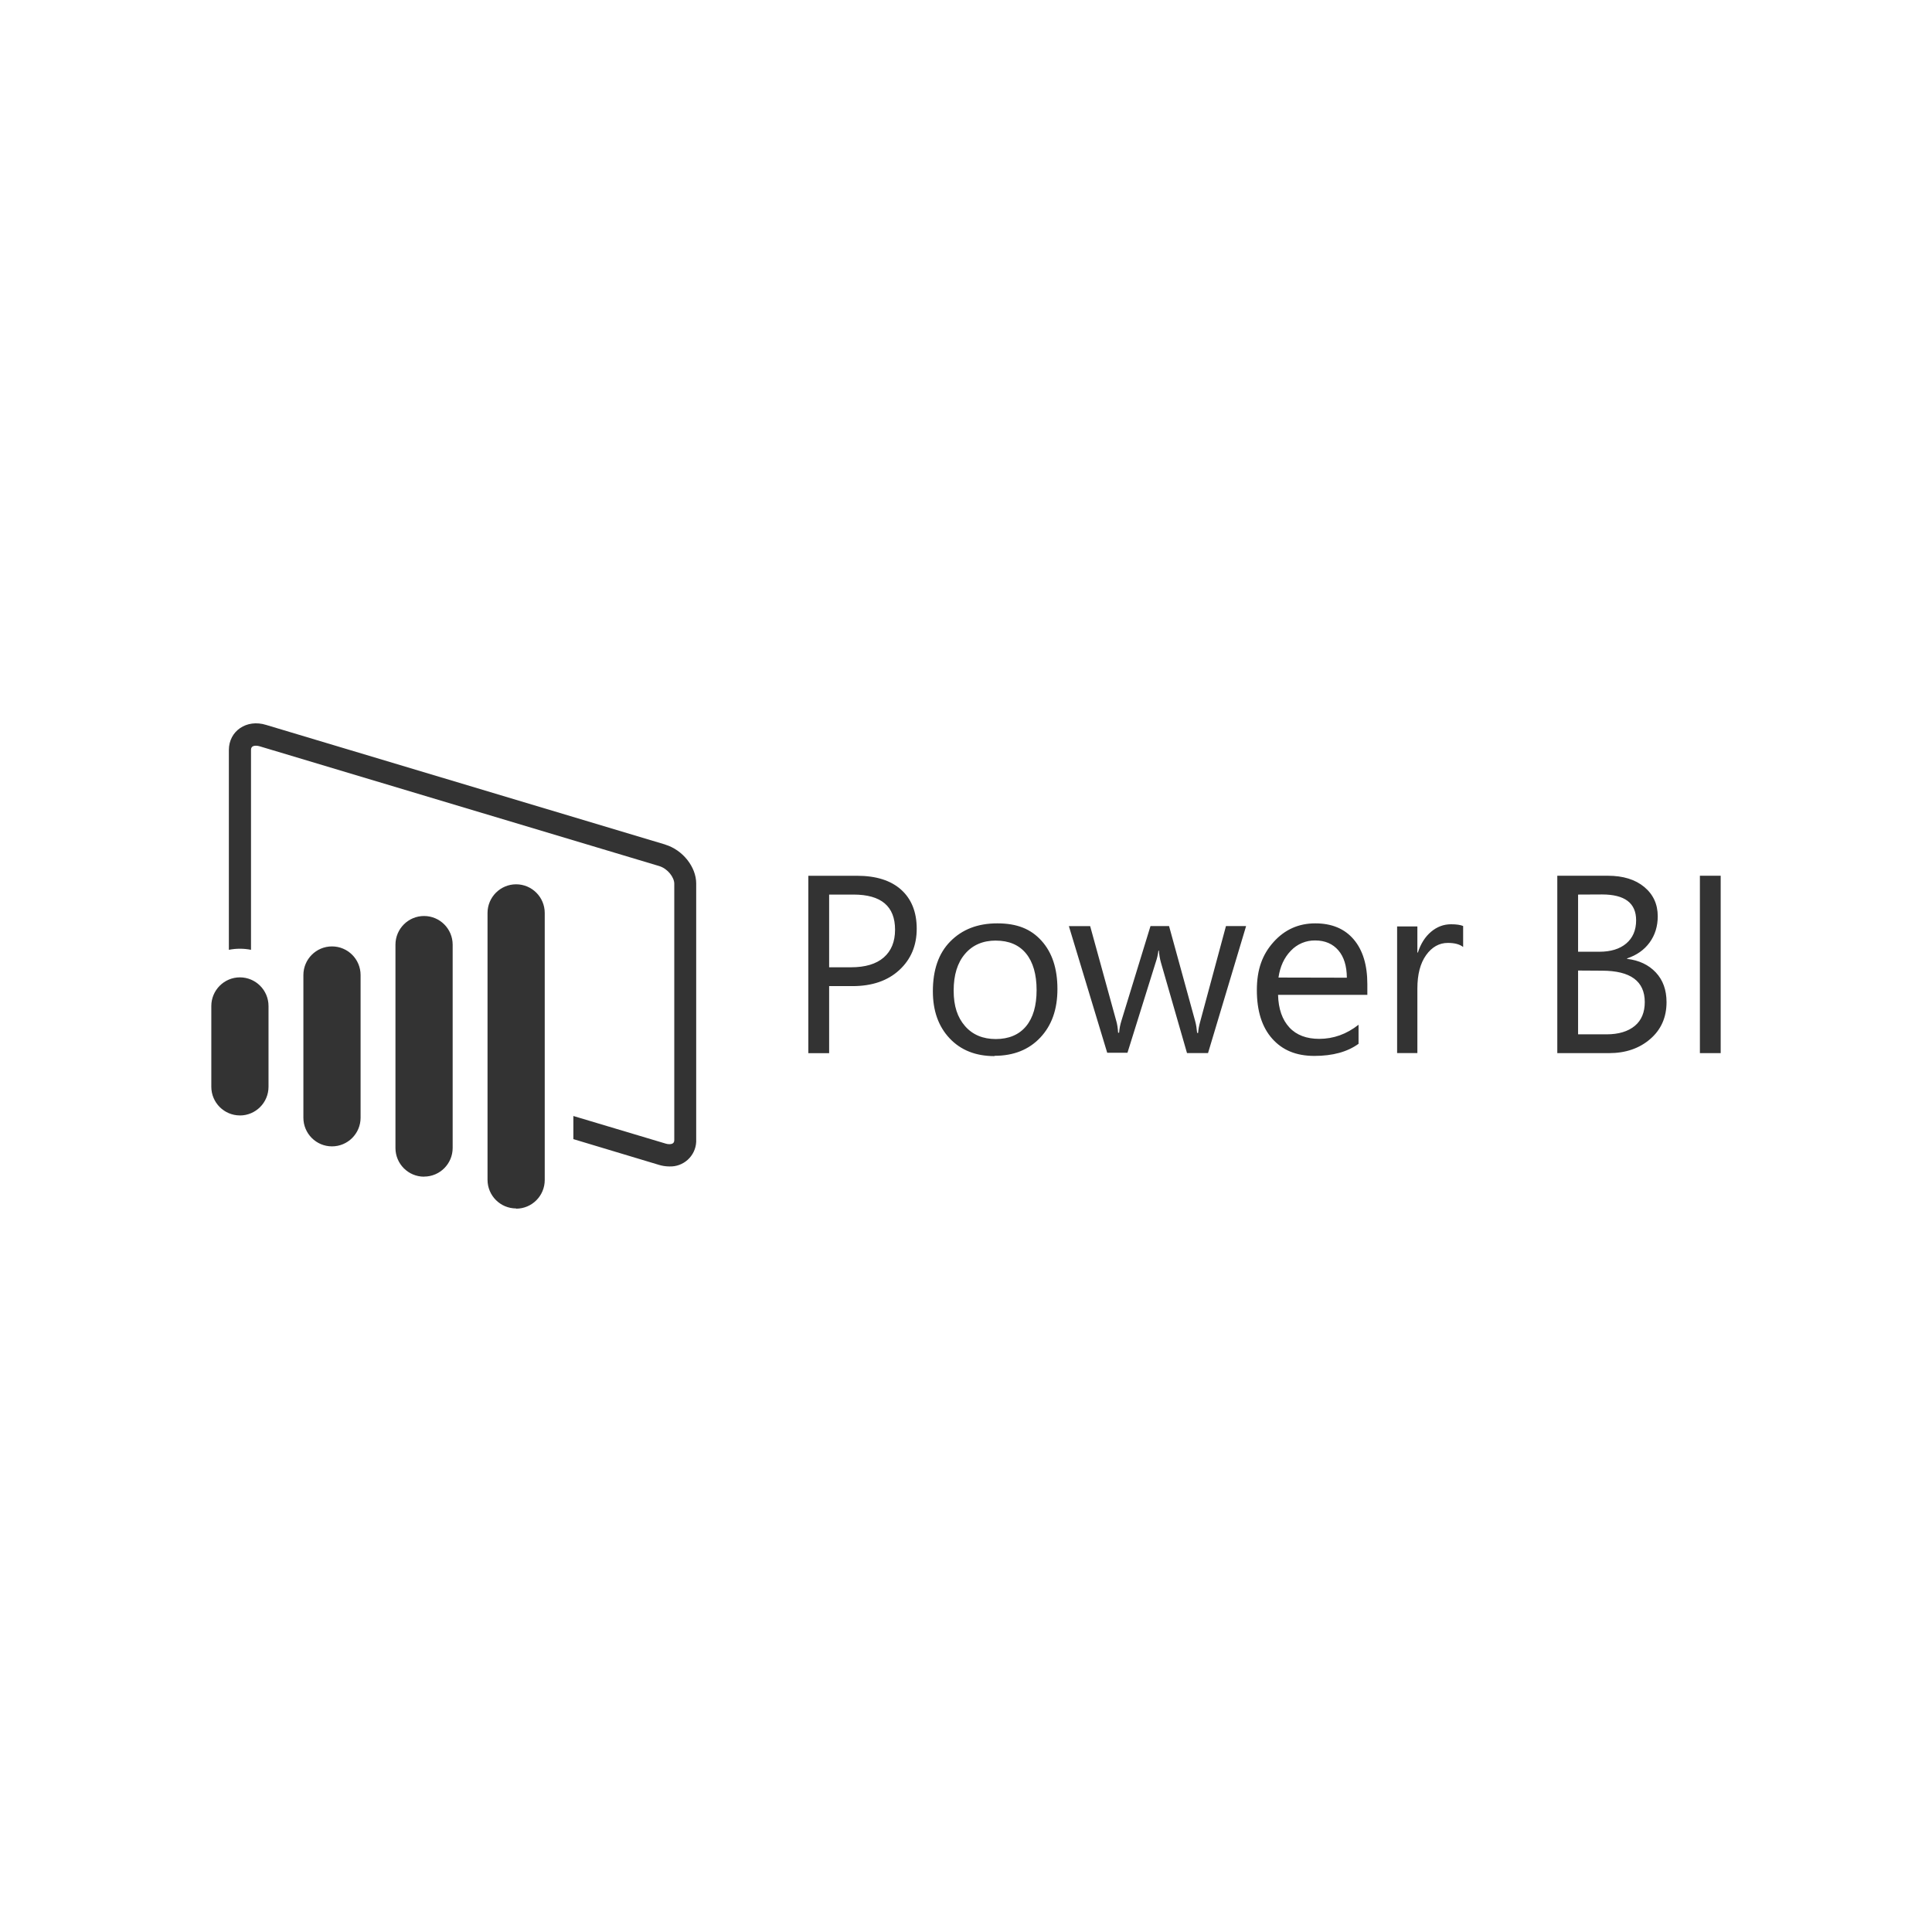 <?xml version="1.0" encoding="UTF-8"?>
<svg id="Laag_1" data-name="Laag 1" xmlns="http://www.w3.org/2000/svg" viewBox="0 0 512 512">
  <defs>
    <style>
      .cls-1 {
        fill: #333;
        stroke-width: 0px;
      }
    </style>
  </defs>
  <path class="cls-1" d="M63.58,295.6c-4.18,0-7.58-3.4-7.58-7.6v-21.39c0-4.19,3.4-7.6,7.58-7.6,4.19.01,7.58,3.41,7.58,7.6v21.4c0,4.19-3.4,7.6-7.58,7.6h0ZM87.98,303.8c-4.19,0-7.58-3.4-7.58-7.6v-37.79c0-4.2,3.39-7.6,7.58-7.6s7.58,3.4,7.58,7.6v37.79c0,4.2-3.4,7.6-7.58,7.6ZM112.38,311.83c-4.19,0-7.58-3.4-7.58-7.6v-53.88c0-4.2,3.4-7.6,7.58-7.6s7.58,3.4,7.58,7.6v53.86c0,4.2-3.39,7.6-7.58,7.6h0ZM176.35,223.83l-105.82-31.72c-5.19-1.62-9.88,1.62-9.88,6.66v52.94c.97-.19,1.95-.29,2.93-.29.99,0,1.97.1,2.94.29v-52.9c0-.36,0-1.19,1.3-1.19.35,0,.7.06,1.04.17l105.82,31.72c2.3.69,4.01,3.03,4.01,4.67v67.86c0,.39,0,1.18-1.3,1.18-.35,0-.7-.06-1.03-.17l-24.41-7.3v6.13l22.67,6.82c.88.27,1.79.41,2.72.42,3.78.17,6.99-2.75,7.16-6.54,0-.18,0-.36,0-.53v-67.92c0-4.4-3.6-8.92-8.21-10.3l.06.02ZM136.78,320.25c-4.19,0-7.58-3.4-7.58-7.6v-70.7c0-4.19,3.4-7.6,7.58-7.6s7.58,3.4,7.58,7.6v70.76c0,4.2-3.39,7.6-7.58,7.6v-.06Z"/>
  <path class="cls-1" d="M219.73,261.33v17.77h-5.51v-47.01h12.92c5.02,0,8.92,1.23,11.65,3.67s4.15,5.9,4.15,10.36-1.53,8.11-4.61,10.95c-3.07,2.84-7.22,4.26-12.4,4.26h-6.2ZM219.73,237.07v19.27h5.77c3.8,0,6.7-.86,8.7-2.6s3-4.19,3-7.36c0-6.2-3.67-9.31-11.01-9.31h-6.46ZM263.54,279.88c-4.96,0-8.92-1.57-11.88-4.71s-4.44-7.29-4.44-12.47c0-5.64,1.5-10.05,4.62-13.21s7.21-4.79,12.46-4.79,8.91,1.5,11.72,4.62c2.81,3.12,4.21,7.36,4.21,12.78s-1.51,9.64-4.54,12.87c-3.03,3.22-7.08,4.83-12.14,4.83v.08ZM263.93,249.26c-3.46,0-6.18,1.18-8.19,3.53s-3.01,5.59-3.01,9.72,1.01,7.11,3.01,9.41,4.75,3.44,8.16,3.44,6.14-1.13,8.01-3.38c1.87-2.25,2.8-5.45,2.8-9.6s-.94-7.43-2.8-9.7c-1.86-2.27-4.54-3.41-8.01-3.41h.04ZM330.2,245.52l-10.06,33.56h-5.57l-6.92-24.03c-.26-.92-.44-1.95-.53-3.12h-.13c-.12,1.02-.35,2.03-.69,3.01l-7.51,24.05h-5.37l-10.16-33.56h5.64l6.95,25.24c.22.76.38,1.77.46,3.01h.26c.08-1.05.28-2.08.59-3.08l7.73-25.18h4.92l6.95,25.3c.22.81.38,1.82.49,3.02h.26c.05-.85.23-1.86.56-3.02l6.82-25.3h5.31v.09ZM362.44,263.65h-23.74c.09,3.74,1.13,6.62,3.01,8.65s4.57,3.01,7.89,3.01c3.78,0,7.25-1.24,10.43-3.74v5.05c-2.95,2.14-6.85,3.21-11.7,3.21s-8.47-1.53-11.18-4.57-4.07-7.33-4.07-12.86,1.48-9.48,4.44-12.77,6.64-4.93,11.03-4.93,7.79,1.42,10.2,4.26,3.61,6.79,3.61,11.84v2.82l.08.04ZM356.93,259.1c-.02-3.1-.77-5.52-2.24-7.24s-3.53-2.63-6.14-2.63c-2.44-.04-4.78.94-6.46,2.72-1.77,1.82-2.86,4.19-3.28,7.11l18.13.04ZM387.75,250.96c-.94-.72-2.25-1.08-4.07-1.08-2.25,0-4.21,1.08-5.75,3.24s-2.31,5.11-2.31,8.85v17.11h-5.37v-33.56h5.37v6.92h.13c.76-2.36,1.94-4.2,3.51-5.52s3.33-1.98,5.28-1.98c1.4,0,2.47.15,3.21.46v5.57h0ZM412.7,279.09v-47.01h13.38c4.07,0,7.29,1,9.67,2.98s3.57,4.58,3.57,7.77c0,2.63-.72,4.98-2.16,6.95s-3.43,3.36-5.96,4.2v.13c3.17.38,5.7,1.57,7.6,3.59,1.9,2.02,2.85,4.65,2.85,7.88,0,4.02-1.44,7.28-4.32,9.77s-6.52,3.74-10.92,3.74c0,0-13.7,0-13.7,0ZM418.21,237.07v15.15h5.64c3.01,0,5.39-.73,7.11-2.18s2.63-3.5,2.63-6.15c0-4.57-3.01-6.85-9.02-6.85l-6.36.03ZM418.21,257.2v16.91h7.52c3.23,0,5.74-.77,7.52-2.25s2.63-3.62,2.63-6.29c0-5.55-3.78-8.33-11.34-8.33l-6.33-.04ZM456,279.09h-5.51v-47.01h5.51v47.01Z"/>
</svg>
